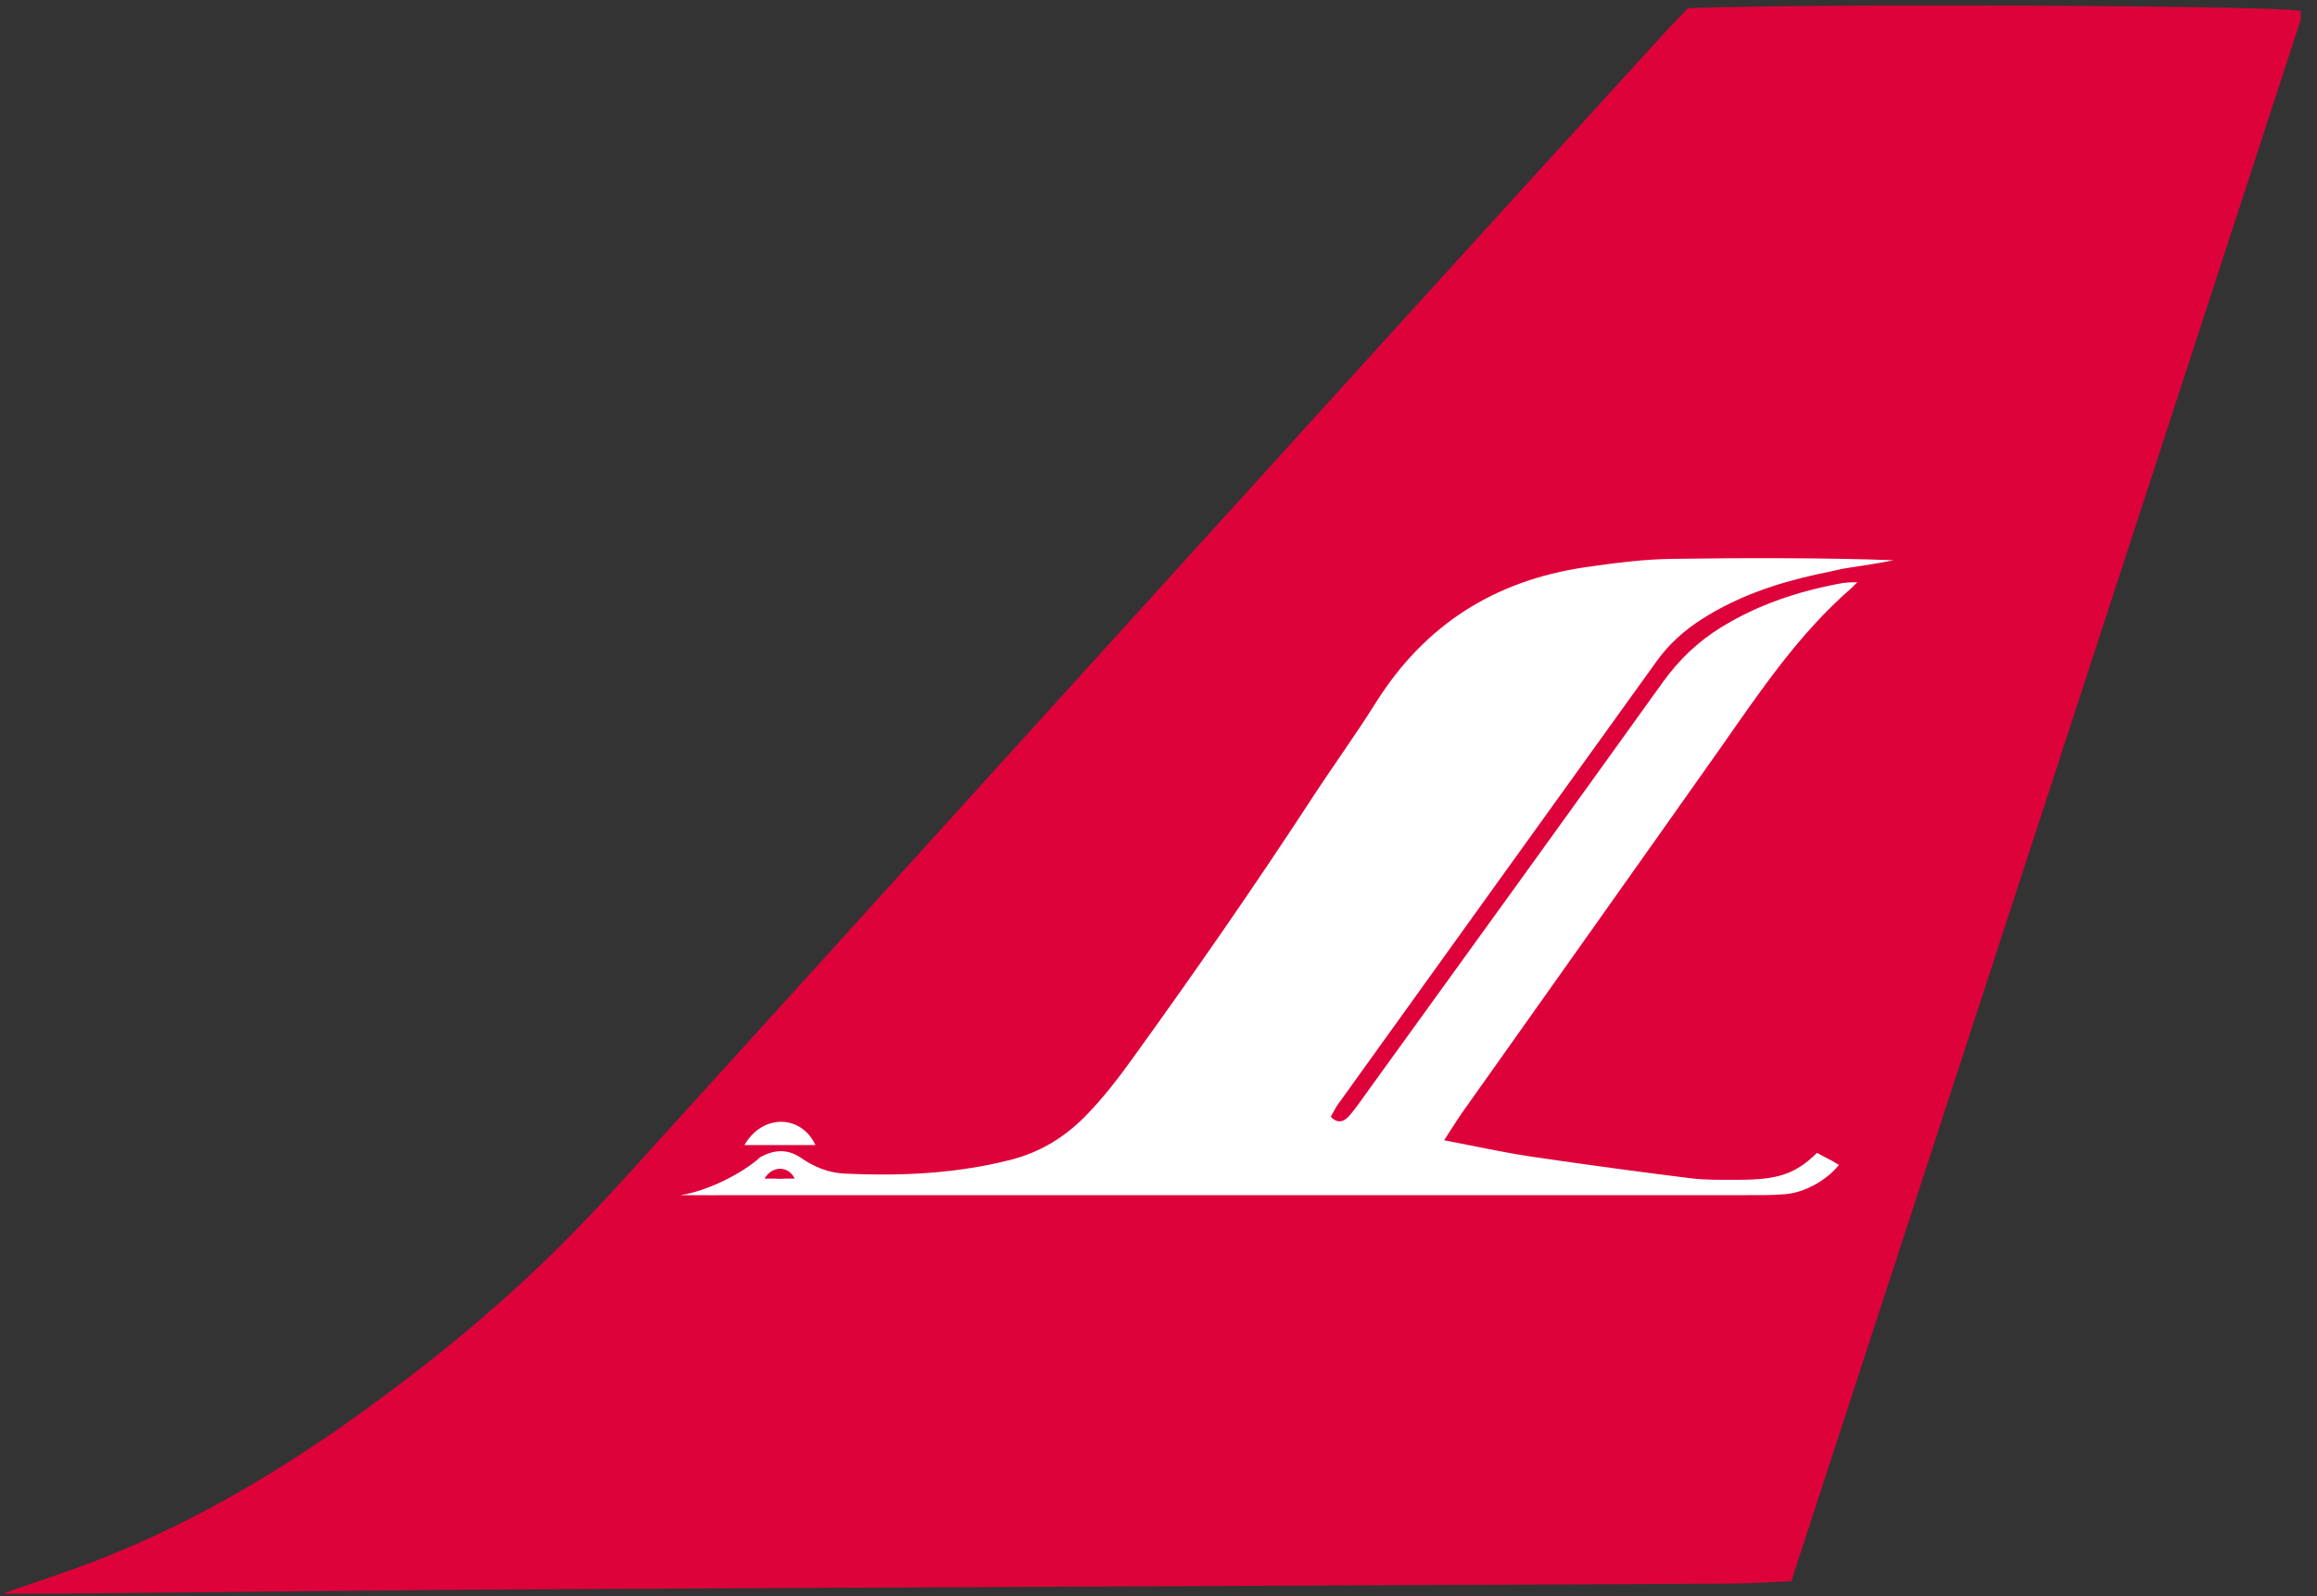 <?xml version="1.0" encoding="utf-8"?>
<!-- Generator: Adobe Illustrator 25.3.1, SVG Export Plug-In . SVG Version: 6.00 Build 0)  -->
<svg version="1.1" id="Layer_1" xmlns="http://www.w3.org/2000/svg" xmlns:xlink="http://www.w3.org/1999/xlink" x="0px" y="0px"
	 viewBox="0 0 116.13 80" style="enable-background:new 0 0 116.13 80;" xml:space="preserve">
<rect x="0" y="0" width="116.13" height="80" fill="#333333" stroke="none"/>
<style type="text/css">
	.st0{fill:#ED4138;}
	.st1{fill:#00693A;}
	.st2{fill:#DF1804;}
	.st3{fill:#214078;}
	.st4{fill:#3487C7;}
	.st5{fill:url(#SVGID_1_);}
	.st6{fill:url(#SVGID_2_);}
	.st7{fill:#184A8A;}
	.st8{fill:url(#SVGID_3_);}
	.st9{fill:url(#SVGID_4_);}
	.st10{fill:url(#SVGID_5_);}
	.st11{fill:url(#SVGID_6_);}
	.st12{fill:#9E8266;}
	.st13{fill:#322E26;}
	.st14{fill:#332F27;}
	.st15{fill:#791722;}
	.st16{fill:url(#SVGID_7_);}
	.st17{fill:url(#SVGID_8_);}
	.st18{fill:url(#SVGID_9_);}
	.st19{fill:url(#SVGID_10_);}
	.st20{fill:url(#SVGID_11_);}
	.st21{fill:url(#SVGID_12_);}
	.st22{fill:url(#SVGID_13_);}
	.st23{fill:url(#SVGID_14_);}
	.st24{fill:url(#SVGID_15_);}
	.st25{fill:url(#SVGID_16_);}
	.st26{fill:url(#SVGID_17_);}
	.st27{fill:url(#SVGID_18_);}
	.st28{fill:url(#SVGID_19_);}
	.st29{fill:url(#SVGID_20_);}
	.st30{fill:url(#SVGID_21_);}
	.st31{fill:#222325;}
	.st32{fill:#A0925A;}
	.st33{fill:#061E34;}
	.st34{fill:#028E8F;}
	.st35{fill:#D5192C;}
	.st36{fill:#FAC201;}
	.st37{fill:url(#SVGID_22_);}
	.st38{fill:url(#SVGID_23_);}
	.st39{fill:url(#SVGID_24_);}
	.st40{fill:url(#SVGID_25_);}
	.st41{fill:#9F8A58;}
	.st42{fill:#749ED4;}
	.st43{fill:#045991;}
	.st44{fill:#1F9A8D;}
	.st45{fill:#222D68;}
	.st46{fill:#14152E;}
	.st47{fill:#62B3E4;}
	.st48{fill:#FEFEFE;}
	.st49{fill:none;}
	.st50{fill:#FC0302;}
	.st51{fill:#FE0807;}
	.st52{fill:#98684C;}
	.st53{fill:#86754D;}
	.st54{fill:#42484D;}
	.st55{fill:#41474C;}
	.st56{fill:#43494D;}
	.st57{fill:#DF073D;}
	.st58{fill:#DE023A;}
	.st59{fill:#FFFFFF;}
	.st60{fill:#6F6E6C;}
	.st61{fill:#072F67;}
	.st62{fill:#53A220;}
	.st63{fill:#FDC013;}
	.st64{fill:url(#SVGID_26_);}
	.st65{fill:url(#SVGID_27_);}
	.st66{fill:url(#SVGID_28_);}
	.st67{fill:#793A98;}
	.st68{fill:url(#SVGID_29_);}
	.st69{fill:url(#SVGID_30_);}
	.st70{fill:url(#SVGID_31_);}
	.st71{fill:url(#SVGID_32_);}
	.st72{fill:url(#SVGID_33_);}
</style>
<g>
	<path class="st58" d="M115.3,0.54c-1.58-0.27-24.42-0.37-30.69-0.13c-0.44,0.46-0.87,0.89-1.28,1.34
		c-4.31,4.72-8.61,9.45-12.91,14.18c-7.94,8.74-15.87,17.49-23.81,26.24c-4.25,4.69-8.5,9.39-12.76,14.07
		c-1.88,2.07-3.74,4.18-5.72,6.15c-3.02,3.01-6.31,5.72-9.77,8.23c-4.25,3.08-8.73,5.75-13.65,7.64c-1.4,0.54-2.84,1-4.56,1.61
		c1.16,0,1.98,0.01,2.81,0c8.22-0.07,16.44-0.18,24.66-0.22c19.67-0.11,39.34-0.18,59.01-0.28c1.03-0.01,2.05-0.07,3.15-0.12
		C98.3,53.14,106.8,27.1,115.29,1.06C115.34,0.9,115.3,0.71,115.3,0.54z"/>
	<path class="st59" d="M40.13,58.02c0.66,0.46,1.38,0.76,2.19,0.8c2.81,0.13,5.59,0.01,8.33-0.69c1.46-0.37,2.68-1.11,3.73-2.17
		c0.9-0.91,1.68-1.93,2.42-2.96c3.06-4.24,6.05-8.54,8.91-12.92c1.06-1.63,2.21-3.21,3.24-4.85c2.45-3.91,5.95-6.13,10.5-6.8
		c1.45-0.21,2.89-0.4,4.35-0.42c3.22-0.05,7.85-0.06,11.11,0.07c-1.04,0.21-2.15,0.35-2.63,0.44c-0.44,0.11-0.83,0.18-1.24,0.27
		c-2.03,0.45-3.97,1.11-5.74,2.24c-0.88,0.56-1.65,1.25-2.26,2.1c-5.33,7.41-10.66,14.81-15.98,22.22
		c-0.14,0.19-0.24,0.42-0.36,0.62c0.36,0.38,0.68,0.24,0.93-0.05c0.32-0.37,0.59-0.77,0.88-1.17c4.95-6.85,9.91-13.7,14.84-20.57
		c0.8-1.11,1.75-2.02,2.9-2.73c1.88-1.16,3.89-1.82,6.06-2.22c0.15-0.03,0.61-0.06,0.78-0.04c-0.08,0.07-0.26,0.24-0.29,0.28
		c-2.65,2.3-4.58,5.18-6.57,8.02C81.92,43.6,77.58,49.7,73.26,55.8c-0.27,0.39-0.52,0.8-0.88,1.35c1.57,0.3,2.97,0.61,4.38,0.82
		c2.64,0.39,5.3,0.75,7.95,1.08c0.78,0.1,1.58,0.08,2.37,0.08c1.9,0,2.85-0.22,3.99-1.35c0.4,0.23,0.64,0.32,0.96,0.52
		c0.08,0.08,0.17,0.04,0.11,0.12c-0.62,0.76-1.71,1.35-2.64,1.43c-0.67,0.06-1.34,0.05-2.01,0.05c-16.86,0-33.73,0-50.59,0
		c-0.69,0-1.36,0.01-2.8,0c1.31-0.19,3.1-1.07,4.01-1.91C38.75,57.65,39.41,57.54,40.13,58.02z M39.65,58.94
		c-0.46-0.38-0.74-0.51-0.96-0.01C38.94,59.15,39.21,59.09,39.65,58.94z"/>
	<path class="st59" d="M37.31,57.39c0.92-1.59,2.86-1.52,3.56,0H37.31z"/>
	<path class="st58" d="M38.32,59.07c0.39-0.67,1.21-0.64,1.51,0H38.32z"/>
</g>
</svg>
